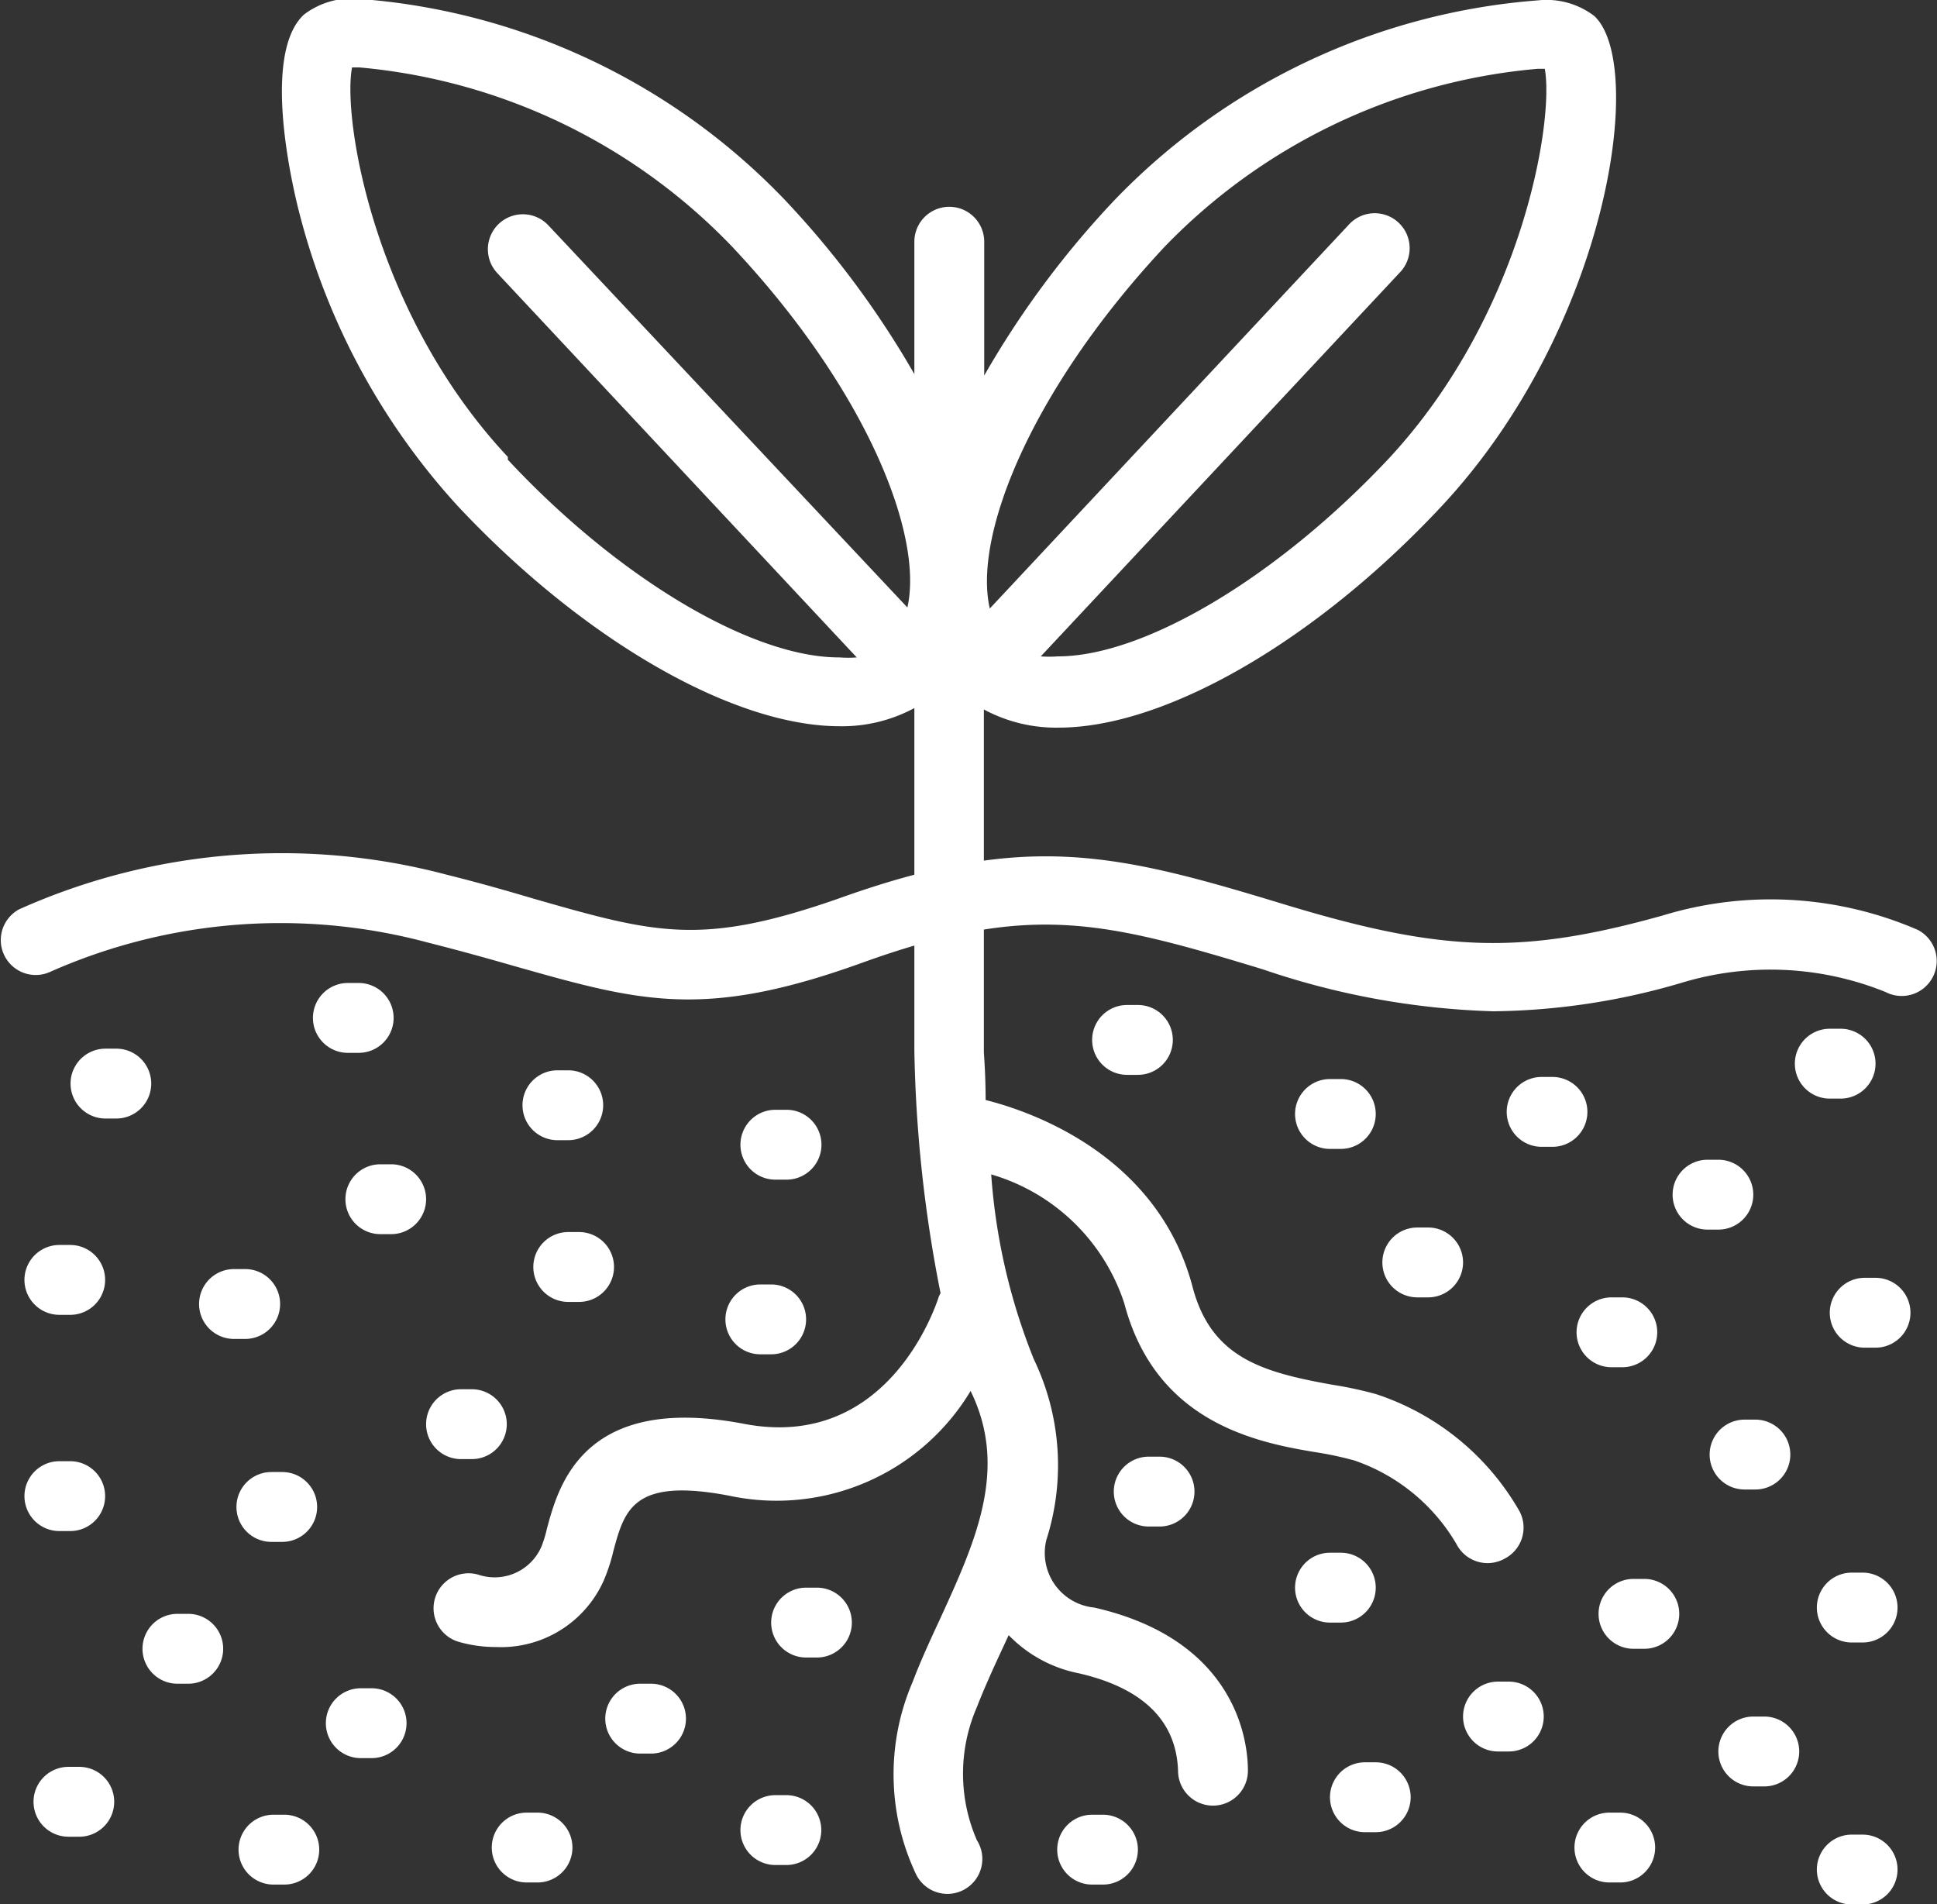 <?xml version="1.0" encoding="UTF-8"?>
<svg xmlns="http://www.w3.org/2000/svg" id="Layer_1" data-name="Layer 1" viewBox="0 0 55.46 54.51">
  <rect x="0" y="0" width="55.46" height="54.51" fill="#333333" stroke="none"/>
  <defs>
    <style>.cls-1{fill:#fff;}</style>
  </defs>
  <title>icon02</title>
  <path class="cls-1" d="M168.05,43.87a22.35,22.35,0,0,1-6.59-1.2c-4.63-1.41-6.71-1.91-11.5-.18-4.5,1.62-6.32,1.11-9.92.09-0.73-.21-1.55-0.44-2.5-0.68a16.26,16.26,0,0,0-10.8.84,1,1,0,0,1-.89-1.79,18.4,18.4,0,0,1,12.2-1c1,0.25,1.8.48,2.54,0.7,3.49,1,4.8,1.36,8.7,0,5.37-1.93,7.92-1.32,12.75.15,4.57,1.39,6.81,1.46,10.86.33a10.59,10.59,0,0,1,7.31.41,1,1,0,0,1-.92,1.78,8.78,8.78,0,0,0-5.86-.26A19.63,19.63,0,0,1,168.05,43.87Z" transform="translate(-125.3 -14.92)"></path>
  <path class="cls-1" d="M168.38,59.54a1,1,0,0,0,.43-1.35,7.38,7.38,0,0,0-4.11-3.36,11.13,11.13,0,0,0-1.26-.27c-2-.36-3.47-0.77-4-2.82-1-3.75-4.6-5-5.92-5.33,0-.78-0.05-1.3-0.05-1.38h0V35.23a4.36,4.36,0,0,0,2.14.52c3.05,0,7.34-2.47,10.93-6.3,4.79-5.1,5.91-12.66,4.41-14.07a2.25,2.25,0,0,0-1.61-.45,18.81,18.81,0,0,0-12.15,5.74,26.38,26.38,0,0,0-3.71,5V21.84a1,1,0,1,0-2,0v3.79a26.41,26.41,0,0,0-3.72-5,18.81,18.81,0,0,0-12.15-5.74,2.25,2.25,0,0,0-1.61.45c-1.23,1.15-.31,5-0.11,5.75a19.64,19.64,0,0,0,4.52,8.32c3.59,3.83,7.88,6.3,10.93,6.3h0a4.36,4.36,0,0,0,2.14-.52V45h0a38.8,38.8,0,0,0,.75,6.94,1.08,1.08,0,0,0-.05.1c-0.06.18-1.41,4.44-5.58,3.64-4.6-.88-5.31,1.77-5.64,3a3.44,3.44,0,0,1-.16.52A1.46,1.46,0,0,1,139,60a1,1,0,1,0-.57,1.92,3.88,3.88,0,0,0,1.08.15,3.22,3.22,0,0,0,3.07-1.89,5.1,5.1,0,0,0,.28-0.85c0.32-1.19.57-2.12,3.33-1.59a6.48,6.48,0,0,0,6.9-3l0,0c1.1,2.24.13,4.33-.89,6.56-0.28.6-.55,1.19-0.77,1.77a6.68,6.68,0,0,0,.11,5.53,1,1,0,1,0,1.73-1,4.77,4.77,0,0,1,0-3.81c0.21-.54.46-1.09,0.72-1.65l0.19-.41a3.82,3.82,0,0,0,2,1.09c1.84,0.42,2.8,1.36,2.85,2.79a1,1,0,0,0,1,1h0a1,1,0,0,0,1-1c0-1.11-.53-3.79-4.4-4.67A1.57,1.57,0,0,1,155.26,59h0a7,7,0,0,0-.36-5.17,17.44,17.44,0,0,1-1.22-5.29,5.68,5.68,0,0,1,3.81,3.69c0.91,3.45,3.84,4,5.59,4.28a9.7,9.7,0,0,1,1,.22A5.42,5.42,0,0,1,167,59.12,1,1,0,0,0,168.38,59.54ZM158.63,22a16.88,16.88,0,0,1,10.69-5.11h0.21c0.27,1.45-.61,7-4.46,11.15-3.18,3.39-7,5.67-9.48,5.67a3.19,3.19,0,0,1-.49,0l10.29-11a1,1,0,1,0-1.46-1.37l-10.29,11C153.16,30.27,154.8,26.11,158.63,22Zm-18.79,6c-3.85-4.11-4.74-9.7-4.46-11.15h0.21A16.87,16.87,0,0,1,146.28,22c3.83,4.08,5.47,8.24,5,10.31L141,21.37a1,1,0,1,0-1.46,1.37l10.29,11a3.18,3.18,0,0,1-.49,0C146.83,33.75,143,31.47,139.84,28.08Z" transform="translate(-125.3 -14.92)"></path>
  <path class="cls-1" d="M128.63,44.94h-0.31a1,1,0,0,0,0,2h0.31A1,1,0,0,0,128.63,44.94Z" transform="translate(-125.3 -14.92)"></path>
  <path class="cls-1" d="M135.57,45.06a1,1,0,0,0,0-2h-0.31a1,1,0,0,0,0,2h0.31Z" transform="translate(-125.3 -14.92)"></path>
  <path class="cls-1" d="M136.5,48.25h-0.31a1,1,0,0,0,0,2h0.31A1,1,0,0,0,136.5,48.25Z" transform="translate(-125.3 -14.92)"></path>
  <path class="cls-1" d="M127,52.56h0.31a1,1,0,0,0,0-2H127A1,1,0,0,0,127,52.56Z" transform="translate(-125.3 -14.92)"></path>
  <path class="cls-1" d="M133.32,52.25a1,1,0,0,0-1-1H132a1,1,0,0,0,0,2h0.31A1,1,0,0,0,133.32,52.25Z" transform="translate(-125.3 -14.92)"></path>
  <path class="cls-1" d="M141.57,50.19a1,1,0,0,0,0,2h0.31a1,1,0,0,0,0-2h-0.31Z" transform="translate(-125.3 -14.92)"></path>
  <path class="cls-1" d="M141.57,45.56h-0.31a1,1,0,0,0,0,2h0.31A1,1,0,0,0,141.57,45.56Z" transform="translate(-125.3 -14.92)"></path>
  <path class="cls-1" d="M147.82,48.69a1,1,0,0,0,0-2H147.5a1,1,0,0,0,0,2h0.31Z" transform="translate(-125.3 -14.92)"></path>
  <path class="cls-1" d="M146.07,52.69a1,1,0,0,0,1,1h0.31a1,1,0,0,0,0-2h-0.31A1,1,0,0,0,146.07,52.69Z" transform="translate(-125.3 -14.92)"></path>
  <path class="cls-1" d="M138.5,56.69h0.31a1,1,0,0,0,0-2H138.5A1,1,0,0,0,138.5,56.69Z" transform="translate(-125.3 -14.92)"></path>
  <path class="cls-1" d="M127,58.75h0.31a1,1,0,0,0,0-2H127A1,1,0,0,0,127,58.75Z" transform="translate(-125.3 -14.92)"></path>
  <path class="cls-1" d="M133.07,59.06h0.31a1,1,0,0,0,0-2h-0.31A1,1,0,0,0,133.07,59.06Z" transform="translate(-125.3 -14.92)"></path>
  <path class="cls-1" d="M130.69,61.12h-0.31a1,1,0,0,0,0,2h0.31A1,1,0,0,0,130.69,61.12Z" transform="translate(-125.3 -14.92)"></path>
  <path class="cls-1" d="M127.57,65.5h-0.31a1,1,0,0,0,0,2h0.31A1,1,0,0,0,127.57,65.5Z" transform="translate(-125.3 -14.92)"></path>
  <path class="cls-1" d="M133.44,66.87h-0.31a1,1,0,0,0,0,2h0.31A1,1,0,0,0,133.44,66.87Z" transform="translate(-125.3 -14.92)"></path>
  <path class="cls-1" d="M135.94,63.25h-0.31a1,1,0,1,0,0,2h0.31A1,1,0,0,0,135.94,63.25Z" transform="translate(-125.3 -14.92)"></path>
  <path class="cls-1" d="M140.69,66.81h-0.31a1,1,0,0,0,0,2h0.31A1,1,0,0,0,140.69,66.81Z" transform="translate(-125.3 -14.92)"></path>
  <path class="cls-1" d="M143.94,63.12h-0.31a1,1,0,1,0,0,2h0.31A1,1,0,0,0,143.94,63.12Z" transform="translate(-125.3 -14.92)"></path>
  <path class="cls-1" d="M148.69,60.37h-0.31a1,1,0,0,0,0,2h0.31A1,1,0,0,0,148.69,60.37Z" transform="translate(-125.3 -14.92)"></path>
  <path class="cls-1" d="M147.82,66.31H147.5a1,1,0,0,0,0,2h0.31A1,1,0,0,0,147.82,66.31Z" transform="translate(-125.3 -14.92)"></path>
  <path class="cls-1" d="M157.57,43.69a1,1,0,0,0,0,2h0.31a1,1,0,0,0,0-2h-0.31Z" transform="translate(-125.3 -14.92)"></path>
  <path class="cls-1" d="M163.38,45.81a1,1,0,0,0,0,2h0.31a1,1,0,0,0,0-2h-0.31Z" transform="translate(-125.3 -14.92)"></path>
  <path class="cls-1" d="M170.75,46.75a1,1,0,0,0-1-1h-0.31a1,1,0,0,0,0,2h0.31A1,1,0,0,0,170.75,46.75Z" transform="translate(-125.3 -14.92)"></path>
  <path class="cls-1" d="M178,46.37a1,1,0,0,0,0-2h-0.31a1,1,0,0,0,0,2H178Z" transform="translate(-125.3 -14.92)"></path>
  <path class="cls-1" d="M179,51.5h-0.31a1,1,0,0,0,0,2H179A1,1,0,0,0,179,51.5Z" transform="translate(-125.3 -14.92)"></path>
  <path class="cls-1" d="M175.5,49.12a1,1,0,0,0-1-1h-0.31a1,1,0,0,0,0,2h0.31A1,1,0,0,0,175.5,49.12Z" transform="translate(-125.3 -14.92)"></path>
  <path class="cls-1" d="M170.44,53.06a1,1,0,0,0,1,1h0.31a1,1,0,0,0,0-2h-0.31A1,1,0,0,0,170.44,53.06Z" transform="translate(-125.3 -14.92)"></path>
  <path class="cls-1" d="M165.88,50.06a1,1,0,0,0,0,2h0.31a1,1,0,0,0,0-2h-0.31Z" transform="translate(-125.3 -14.92)"></path>
  <path class="cls-1" d="M175.25,57.56h0.31a1,1,0,0,0,0-2h-0.31A1,1,0,0,0,175.25,57.56Z" transform="translate(-125.3 -14.92)"></path>
  <path class="cls-1" d="M178.63,59.94h-0.31a1,1,0,0,0,0,2h0.31A1,1,0,0,0,178.63,59.94Z" transform="translate(-125.3 -14.92)"></path>
  <path class="cls-1" d="M172.38,60.12h-0.31a1,1,0,0,0,0,2h0.31A1,1,0,0,0,172.38,60.12Z" transform="translate(-125.3 -14.92)"></path>
  <path class="cls-1" d="M175.82,64.06H175.5a1,1,0,0,0,0,2h0.31A1,1,0,0,0,175.82,64.06Z" transform="translate(-125.3 -14.92)"></path>
  <path class="cls-1" d="M168.5,63.06h-0.31a1,1,0,1,0,0,2h0.31A1,1,0,0,0,168.5,63.06Z" transform="translate(-125.3 -14.92)"></path>
  <path class="cls-1" d="M163.69,61.37a1,1,0,0,0,0-2h-0.31a1,1,0,0,0,0,2h0.31Z" transform="translate(-125.3 -14.92)"></path>
  <path class="cls-1" d="M158.19,56.62a1,1,0,0,0,0,2h0.31a1,1,0,0,0,0-2h-0.31Z" transform="translate(-125.3 -14.92)"></path>
  <path class="cls-1" d="M164.69,65.37h-0.31a1,1,0,0,0,0,2h0.31A1,1,0,0,0,164.69,65.37Z" transform="translate(-125.3 -14.92)"></path>
  <path class="cls-1" d="M171.69,66.81h-0.31a1,1,0,0,0,0,2h0.31A1,1,0,0,0,171.69,66.81Z" transform="translate(-125.3 -14.92)"></path>
  <path class="cls-1" d="M178.63,67.44h-0.31a1,1,0,0,0,0,2h0.31A1,1,0,0,0,178.63,67.44Z" transform="translate(-125.3 -14.92)"></path>
  <path class="cls-1" d="M156.88,66.87h-0.31a1,1,0,0,0,0,2h0.31A1,1,0,0,0,156.88,66.87Z" transform="translate(-125.3 -14.92)"></path>
</svg>
